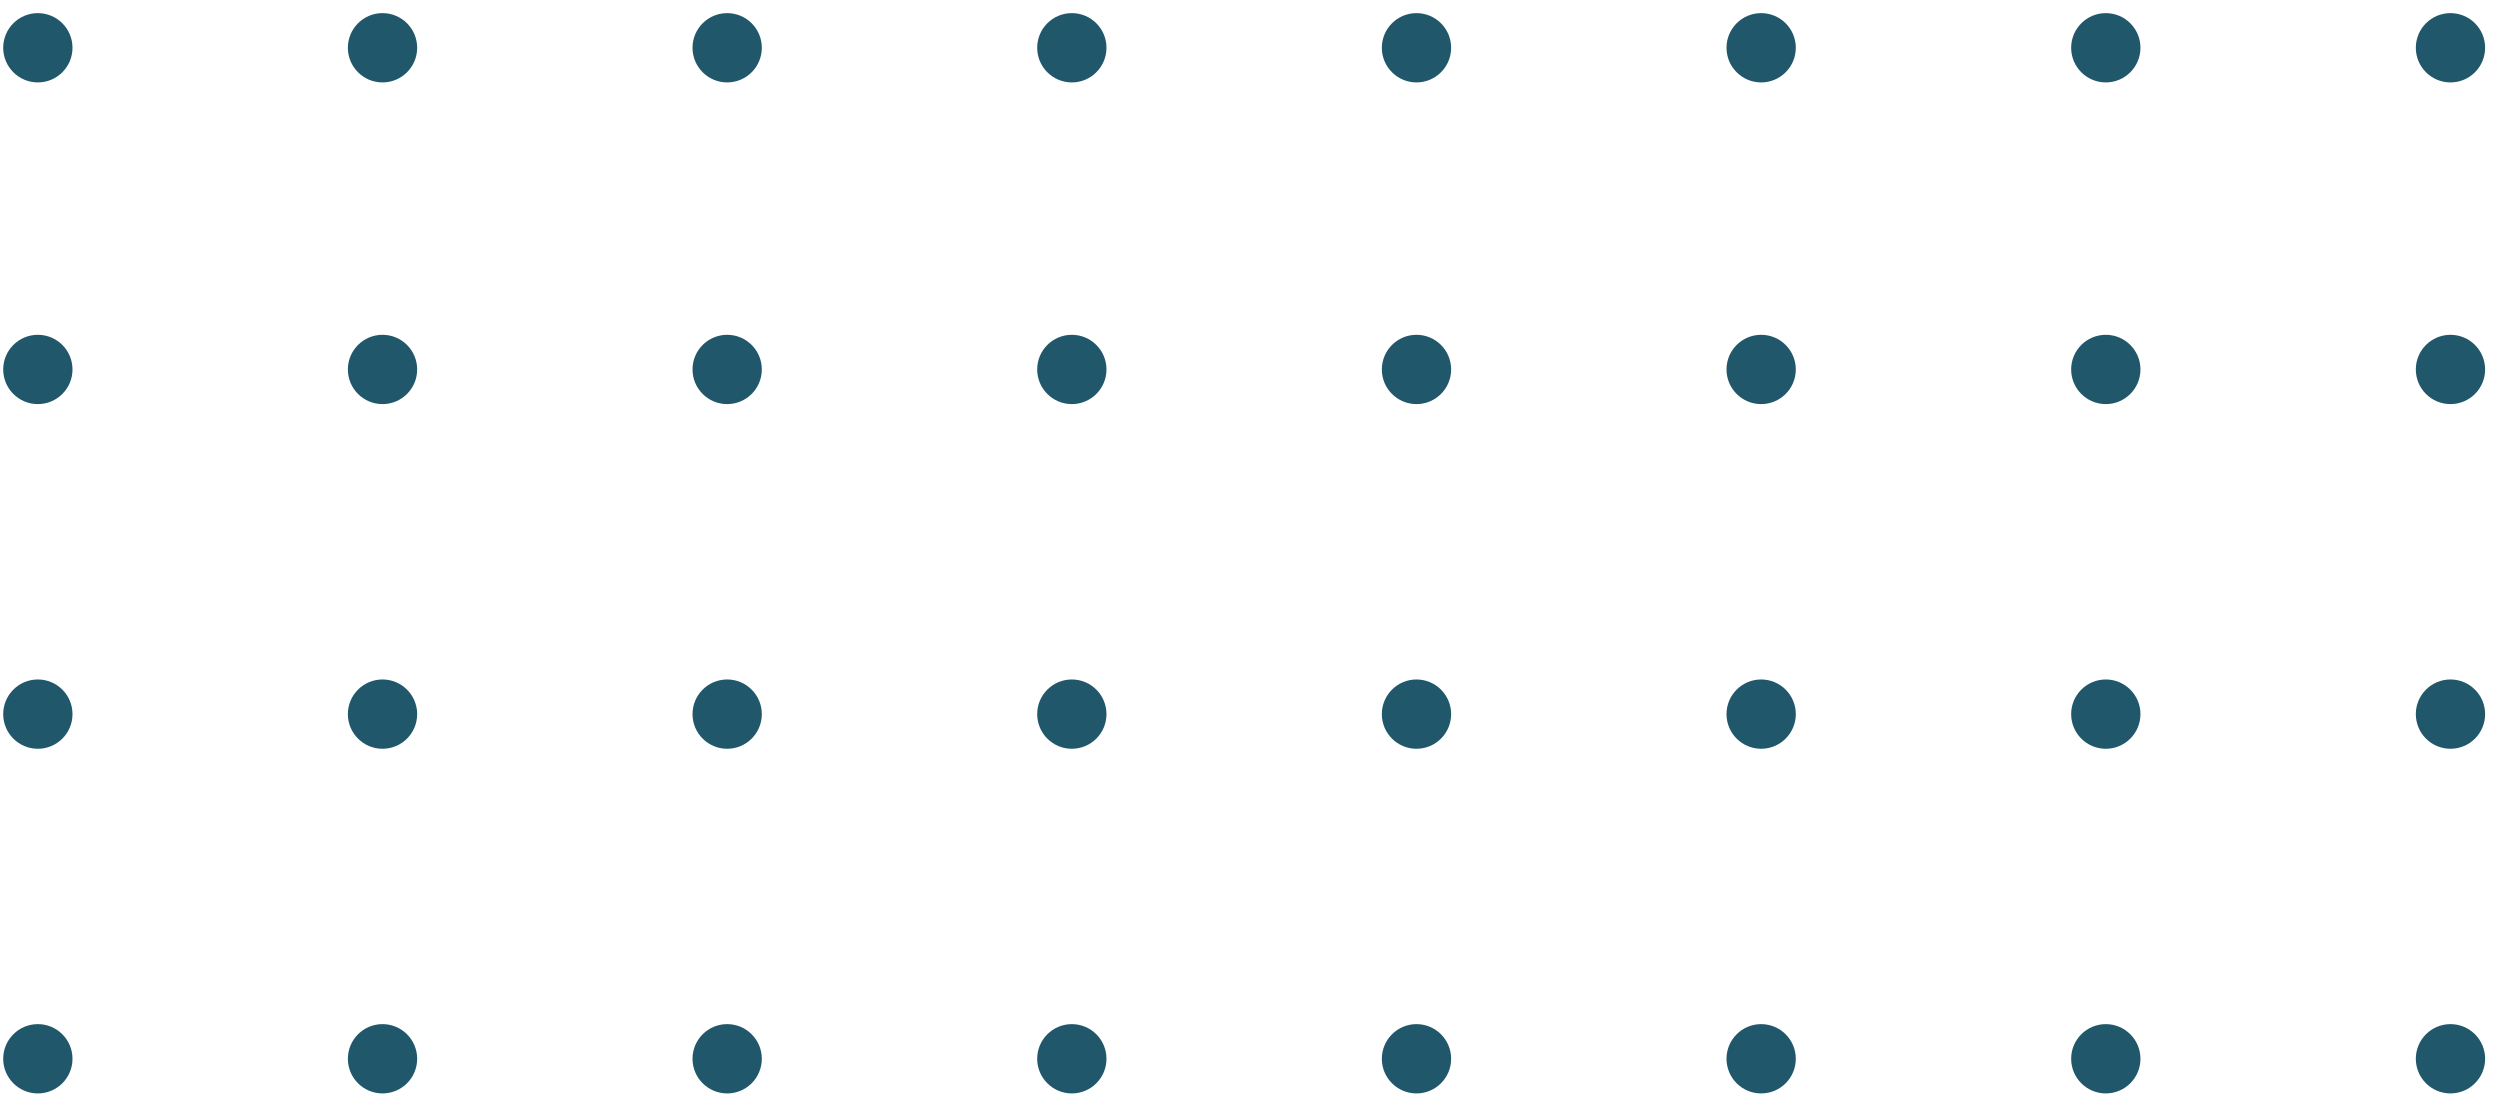 <svg width="165" height="73" viewBox="0 0 165 73" fill="none" xmlns="http://www.w3.org/2000/svg">
<circle cx="2.498" cy="3.153" r="2.287" fill="#20576A"/>
<circle cx="93.488" cy="3.153" r="2.287" fill="#20576A"/>
<circle cx="47.993" cy="3.153" r="2.287" fill="#20576A"/>
<circle cx="138.983" cy="3.153" r="2.287" fill="#20576A"/>
<circle cx="25.246" cy="3.153" r="2.287" fill="#20576A"/>
<circle cx="116.236" cy="3.153" r="2.287" fill="#20576A"/>
<circle cx="70.741" cy="3.153" r="2.287" fill="#20576A"/>
<circle cx="161.731" cy="3.153" r="2.287" fill="#20576A"/>
<circle cx="2.498" cy="47.132" r="2.287" fill="#20576A"/>
<circle cx="93.488" cy="47.132" r="2.287" fill="#20576A"/>
<circle cx="47.993" cy="47.132" r="2.287" fill="#20576A"/>
<circle cx="138.983" cy="47.132" r="2.287" fill="#20576A"/>
<circle cx="25.246" cy="47.132" r="2.287" fill="#20576A"/>
<circle cx="116.236" cy="47.132" r="2.287" fill="#20576A"/>
<circle cx="70.741" cy="47.132" r="2.287" fill="#20576A"/>
<circle cx="161.731" cy="47.132" r="2.287" fill="#20576A"/>
<circle cx="2.498" cy="24.384" r="2.287" fill="#20576A"/>
<circle cx="93.488" cy="24.384" r="2.287" fill="#20576A"/>
<circle cx="47.993" cy="24.384" r="2.287" fill="#20576A"/>
<circle cx="138.983" cy="24.384" r="2.287" fill="#20576A"/>
<circle cx="25.246" cy="24.384" r="2.287" fill="#20576A"/>
<circle cx="116.236" cy="24.384" r="2.287" fill="#20576A"/>
<circle cx="70.741" cy="24.384" r="2.287" fill="#20576A"/>
<circle cx="161.731" cy="24.384" r="2.287" fill="#20576A"/>
<circle cx="2.498" cy="69.879" r="2.287" fill="#20576A"/>
<circle cx="93.488" cy="69.879" r="2.287" fill="#20576A"/>
<circle cx="47.993" cy="69.879" r="2.287" fill="#20576A"/>
<circle cx="138.983" cy="69.879" r="2.287" fill="#20576A"/>
<circle cx="25.246" cy="69.879" r="2.287" fill="#20576A"/>
<circle cx="116.236" cy="69.879" r="2.287" fill="#20576A"/>
<circle cx="70.741" cy="69.879" r="2.287" fill="#20576A"/>
<circle cx="161.731" cy="69.879" r="2.287" fill="#20576A"/>
</svg>
